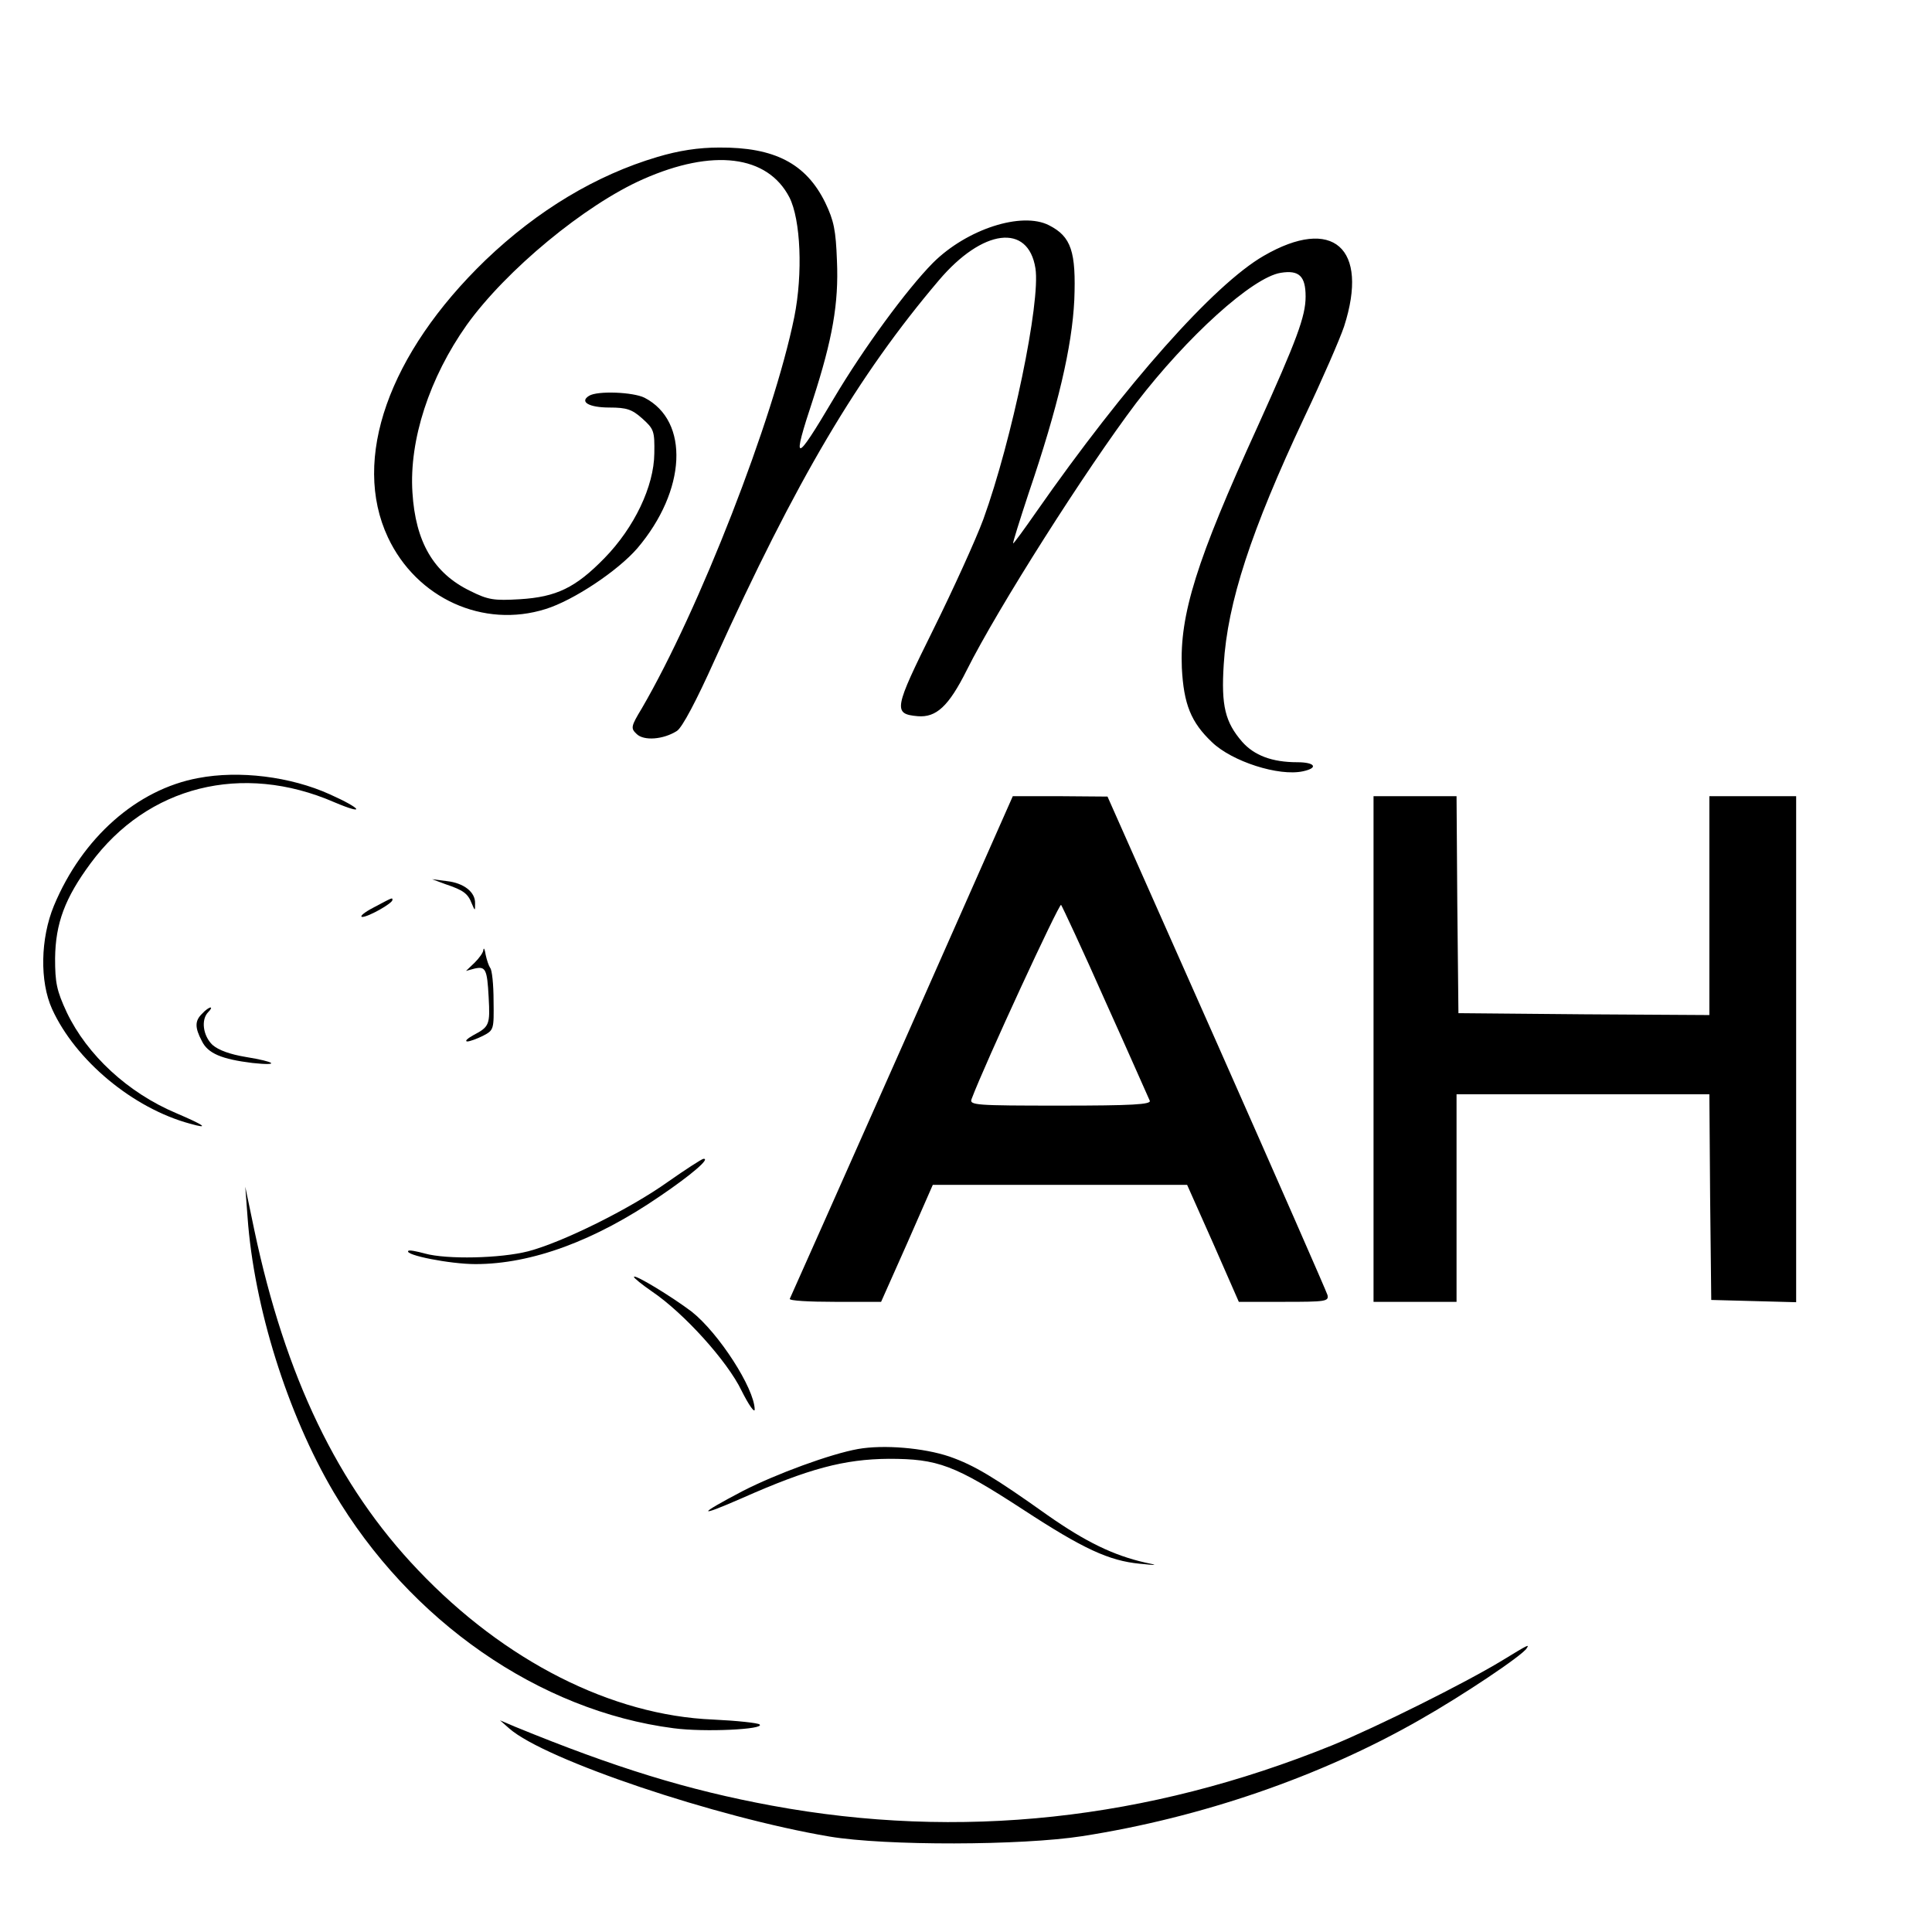 <?xml version="1.0" standalone="no"?>
<!DOCTYPE svg PUBLIC "-//W3C//DTD SVG 20010904//EN"
 "http://www.w3.org/TR/2001/REC-SVG-20010904/DTD/svg10.dtd">
<svg version="1.0" xmlns="http://www.w3.org/2000/svg"
 width="512pt" height="512pt" viewBox="0 0 512 512"
 preserveAspectRatio="xMidYMid meet">
<g transform="translate(0,512) scale(0.1,-0.1)"
fill="#000000" stroke="none">
<path d="M1742 4704 c-162 -48 -317 -141 -455 -273 -257 -248 -356 -528 -259
-735 76 -162 253 -242 418 -190 74 23 191 101 243 161 130 153 139 337 19 399
-30 15 -125 19 -147 5 -26 -16 0 -31 54 -31 46 0 60 -5 87 -29 31 -28 33 -33
32 -93 -1 -87 -53 -196 -132 -277 -77 -79 -128 -103 -224 -109 -69 -4 -84 -2
-132 22 -97 47 -145 130 -153 261 -9 139 45 304 144 444 104 145 313 318 467
386 185 82 330 64 388 -48 30 -59 36 -202 13 -317 -55 -271 -252 -776 -404
-1037 -29 -48 -30 -53 -14 -68 19 -19 71 -15 107 8 14 9 52 81 100 188 216
477 380 754 594 1006 116 137 237 152 256 32 14 -89 -62 -455 -138 -665 -20
-54 -80 -186 -133 -293 -104 -210 -107 -223 -41 -229 49 -4 82 26 130 122 82
164 316 532 449 708 135 176 308 333 383 345 49 8 66 -9 66 -63 0 -52 -23
-114 -127 -344 -163 -357 -207 -499 -201 -640 5 -96 24 -144 80 -197 53 -51
177 -91 241 -77 42 9 32 24 -15 24 -67 0 -114 18 -146 54 -45 52 -56 95 -49
205 10 164 72 354 214 656 47 99 94 207 105 240 67 208 -30 293 -213 187 -132
-76 -367 -341 -603 -679 -32 -46 -59 -83 -61 -83 -2 0 17 60 41 133 78 229
115 388 121 512 5 128 -8 168 -67 198 -72 37 -218 -10 -308 -100 -69 -70 -183
-225 -263 -360 -103 -174 -112 -175 -54 0 51 158 68 253 63 366 -3 81 -8 106
-31 154 -51 104 -135 147 -281 146 -55 0 -107 -8 -164 -25z"/>
<path d="M525 3058 c-162 -30 -307 -158 -382 -338 -36 -87 -38 -201 -5 -274
62 -136 214 -263 366 -304 53 -15 38 -4 -37 28 -128 54 -236 154 -290 267 -27
58 -31 79 -31 143 1 93 26 160 94 252 151 205 402 268 646 162 85 -36 73 -17
-12 21 -104 47 -240 64 -349 43z"/>
<path d="M2391 2348 c-162 -365 -296 -666 -298 -670 -2 -5 51 -8 119 -8 l123
0 69 155 68 155 337 0 337 0 69 -155 68 -155 120 0 c109 0 119 1 115 18 -3 10
-135 311 -294 670 l-289 651 -125 1 -126 0 -293 -662z m539 117 c62 -137 114
-256 117 -262 4 -10 -47 -13 -237 -13 -226 0 -242 1 -235 18 35 93 232 519
237 514 3 -4 57 -119 118 -257z"/>
<path d="M3640 2340 l0 -670 110 0 110 0 0 275 0 275 335 0 335 0 2 -272 3
-273 113 -3 112 -3 0 671 0 670 -115 0 -115 0 0 -290 0 -290 -332 2 -333 3 -3
288 -2 287 -110 0 -110 0 0 -670z"/>
<path d="M1180 2777 c48 -16 60 -25 70 -51 9 -21 9 -21 9 0 1 30 -30 54 -75
59 l-39 5 35 -13z"/>
<path d="M990 2715 c-25 -13 -38 -24 -30 -25 16 0 80 36 80 45 0 7 1 7 -50
-20z"/>
<path d="M1281 2603 c0 -7 -11 -22 -23 -34 l-23 -22 22 6 c30 7 34 -1 38 -76
4 -72 2 -78 -40 -100 -16 -9 -24 -16 -17 -17 7 0 26 7 42 15 29 15 29 17 28
93 0 42 -4 82 -9 87 -4 6 -9 21 -12 35 -2 14 -5 20 -6 13z"/>
<path d="M536 2434 c-20 -19 -20 -37 -1 -73 16 -33 53 -48 134 -58 75 -8 62 3
-18 16 -42 7 -72 18 -88 32 -25 24 -31 67 -11 87 7 7 9 12 6 12 -4 0 -14 -7
-22 -16z"/>
<path d="M1770 1988 c-101 -72 -279 -160 -370 -184 -74 -19 -216 -22 -274 -6
-22 6 -42 10 -44 7 -11 -11 111 -35 178 -35 149 0 317 62 489 180 84 57 135
101 115 99 -5 -1 -47 -28 -94 -61z"/>
<path d="M656 1895 c17 -239 106 -522 228 -729 202 -342 545 -580 901 -626 82
-11 243 -3 228 10 -4 4 -60 10 -123 13 -269 11 -553 155 -782 396 -213 223
-352 513 -434 901 l-24 115 6 -80z"/>
<path d="M1680 1736 c0 -3 21 -20 47 -38 86 -58 201 -186 238 -263 19 -38 35
-61 35 -50 -1 56 -95 202 -167 259 -53 40 -153 101 -153 92z"/>
<path d="M2274 1280 c-73 -13 -217 -66 -305 -111 -122 -64 -123 -72 -2 -19
176 78 270 103 388 104 131 0 174 -16 357 -135 159 -104 227 -135 308 -143 48
-5 50 -4 15 3 -84 19 -158 55 -258 125 -142 101 -195 133 -261 156 -68 23
-174 32 -242 20z"/>
<path d="M3980 719 c-99 -60 -330 -175 -449 -224 -491 -199 -988 -252 -1486
-160 -222 41 -414 100 -680 209 l-40 17 25 -22 c95 -83 547 -235 848 -286 149
-25 510 -24 670 1 315 49 632 158 894 308 113 64 273 171 284 190 7 11 6 11
-66 -33z"/>
</g>
</svg>
